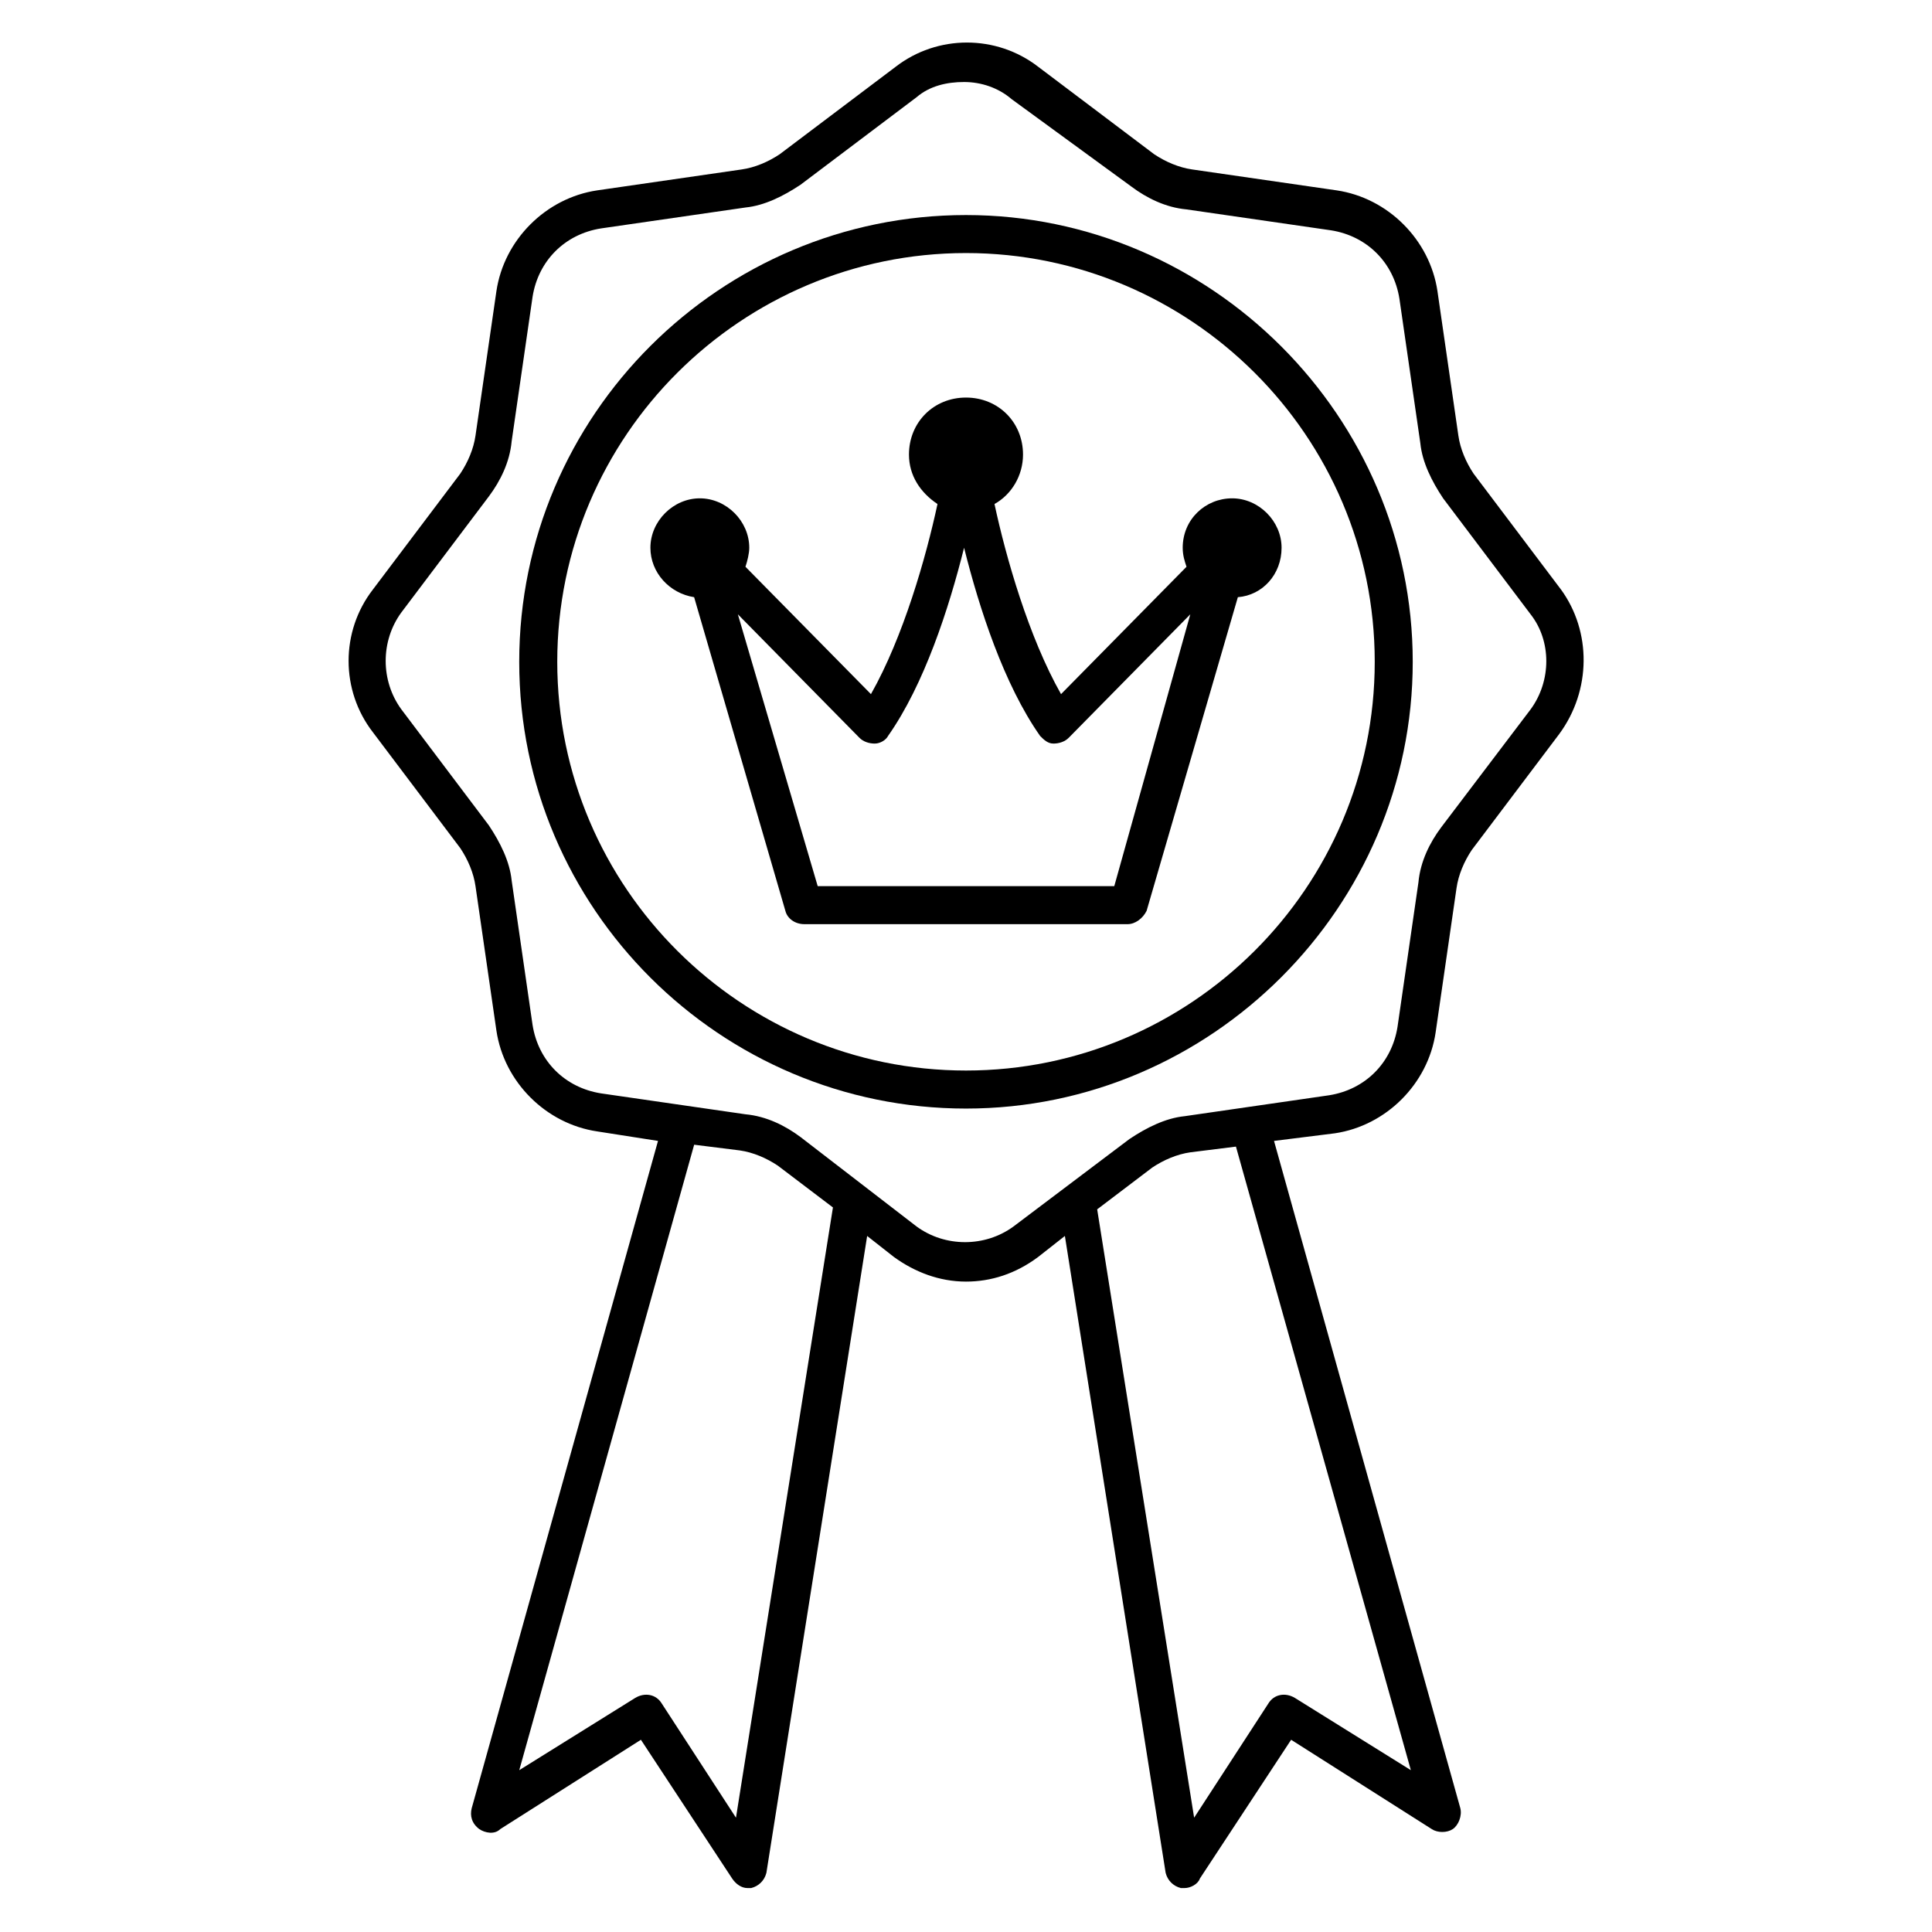 <?xml version="1.0" encoding="UTF-8"?>
<!-- Uploaded to: SVG Repo, www.svgrepo.com, Generator: SVG Repo Mixer Tools -->
<svg fill="#000000" width="800px" height="800px" version="1.1" viewBox="144 144 512 512" xmlns="http://www.w3.org/2000/svg">
 <g>
  <path d="m400 200.99c-64.992 0-118.4 52.902-118.4 118.4 0 65.492 53.406 118.39 118.4 118.39 64.988 0 118.39-53.406 118.39-118.39 0-64.992-53.406-118.4-118.39-118.4zm0 226.71c-59.449 0-108.32-48.367-108.32-108.32 0-59.949 48.871-108.32 108.32-108.32s108.32 48.367 108.32 108.32c-0.004 59.953-48.871 108.32-108.32 108.32z"/>
  <path d="m557.69 300.25-23.176-30.73c-2.016-3.023-3.527-6.551-4.031-10.078l-5.543-38.289c-2.016-13.602-13.098-24.688-26.703-26.703l-38.289-5.543c-3.527-0.504-7.055-2.016-10.078-4.031l-30.73-23.176c-11.082-8.566-26.703-8.566-37.785 0l-30.73 23.176c-3.023 2.016-6.551 3.527-10.078 4.031l-38.289 5.543c-13.602 2.016-24.688 13.098-26.703 26.703l-5.543 38.289c-0.504 3.527-2.016 7.055-4.031 10.078l-23.176 30.73c-8.566 11.082-8.566 26.703 0 37.785l23.176 30.73c2.016 3.023 3.527 6.551 4.031 10.078l5.543 38.289c2.016 13.602 13.098 24.688 26.703 26.703l16.121 2.519-49.371 176.84c-0.504 2.016 0 4.031 2.016 5.543 1.512 1.008 4.031 1.512 5.543 0l37.281-23.68 24.184 36.777c1.008 1.512 2.519 2.519 4.031 2.519h1.008c2.016-0.504 3.527-2.016 4.031-4.031l26.703-168.78 7.055 5.543c5.543 4.031 12.09 6.551 19.145 6.551 6.551 0 13.098-2.016 19.145-6.551l7.055-5.543 26.703 168.78c0.504 2.016 2.016 3.527 4.031 4.031h1.008c1.512 0 3.527-1.008 4.031-2.519l24.184-36.777 37.281 23.68c1.512 1.008 4.031 1.008 5.543 0 1.512-1.008 2.519-3.527 2.016-5.543l-49.375-176.84 16.121-2.016c13.602-2.016 24.688-13.098 26.703-26.703l5.543-38.289c0.504-3.527 2.016-7.055 4.031-10.078l23.176-30.73c8.551-11.59 8.551-27.207 0.492-38.289zm-218.65 325.46-19.648-30.23c-1.512-2.519-4.535-3.023-7.055-1.512l-30.73 19.145 46.352-165.75 12.09 1.512c3.527 0.504 7.055 2.016 10.078 4.031l14.609 11.082zm178.85-12.598-30.73-19.145c-2.519-1.512-5.543-1.008-7.055 1.512l-19.648 30.23-25.695-161.22 14.609-11.082c3.023-2.016 6.551-3.527 10.078-4.031l12.09-1.512zm31.738-281.12-23.68 31.234c-3.023 4.031-5.543 9.07-6.047 14.609l-5.543 38.289c-1.512 9.574-8.566 16.625-18.137 18.137l-38.289 5.543c-5.039 0.504-10.078 3.023-14.609 6.047l-30.73 23.176c-7.559 5.543-18.137 5.543-25.695 0l-30.73-23.68c-4.031-3.023-9.07-5.543-14.609-6.047l-38.289-5.543c-9.574-1.512-16.625-8.566-18.137-18.137l-5.543-38.289c-0.504-5.039-3.023-10.078-6.047-14.609l-23.176-30.73c-5.543-7.559-5.543-18.137 0-25.695l23.176-30.73c3.023-4.031 5.543-9.07 6.047-14.609l5.543-38.289c1.512-9.574 8.566-16.625 18.137-18.137l38.289-5.543c5.039-0.504 10.078-3.023 14.609-6.047l30.73-23.176c3.527-3.023 8.062-4.031 12.594-4.031 4.535 0 9.07 1.512 12.594 4.535l31.742 23.176c4.031 3.023 9.07 5.543 14.609 6.047l38.289 5.543c9.574 1.512 16.625 8.566 18.137 18.137l5.543 38.289c0.504 5.039 3.023 10.078 6.047 14.609l23.176 30.73c5.543 7.055 5.543 17.633 0 25.191z"/>
  <path d="m457.43 289.16c0 2.016 0.504 3.527 1.008 5.039l-33.254 33.754c-8.566-15.113-14.609-36.273-17.633-50.383 4.535-2.519 7.559-7.559 7.559-13.098 0-8.566-6.551-15.113-15.113-15.113-8.566 0-15.113 6.551-15.113 15.113 0 5.543 3.023 10.078 7.559 13.098-3.023 14.105-9.07 35.266-17.633 50.383l-33.258-33.754c0.504-1.512 1.008-3.527 1.008-5.039 0-7.055-6.047-13.098-13.098-13.098-7.055 0-13.098 6.047-13.098 13.098 0 6.551 5.039 12.09 11.586 13.098l24.184 83.129c0.504 2.016 2.519 3.527 5.039 3.527h85.648c2.016 0 4.031-1.512 5.039-3.527l24.184-83.129c6.551-0.504 11.586-6.047 11.586-13.098 0-7.055-6.047-13.098-13.098-13.098-7.059 0-13.102 5.539-13.102 13.098zm-18.137 89.68h-78.594l-21.16-72.043 32.242 32.746c1.008 1.008 2.519 1.512 4.031 1.512 1.512 0 3.023-1.008 3.527-2.016 9.574-13.602 16.121-33.754 20.152-49.879 4.031 16.121 10.578 36.273 20.152 49.879 1.008 1.008 2.016 2.016 3.527 2.016s3.023-0.504 4.031-1.512l32.242-32.746z"/>
 </g>
</svg>